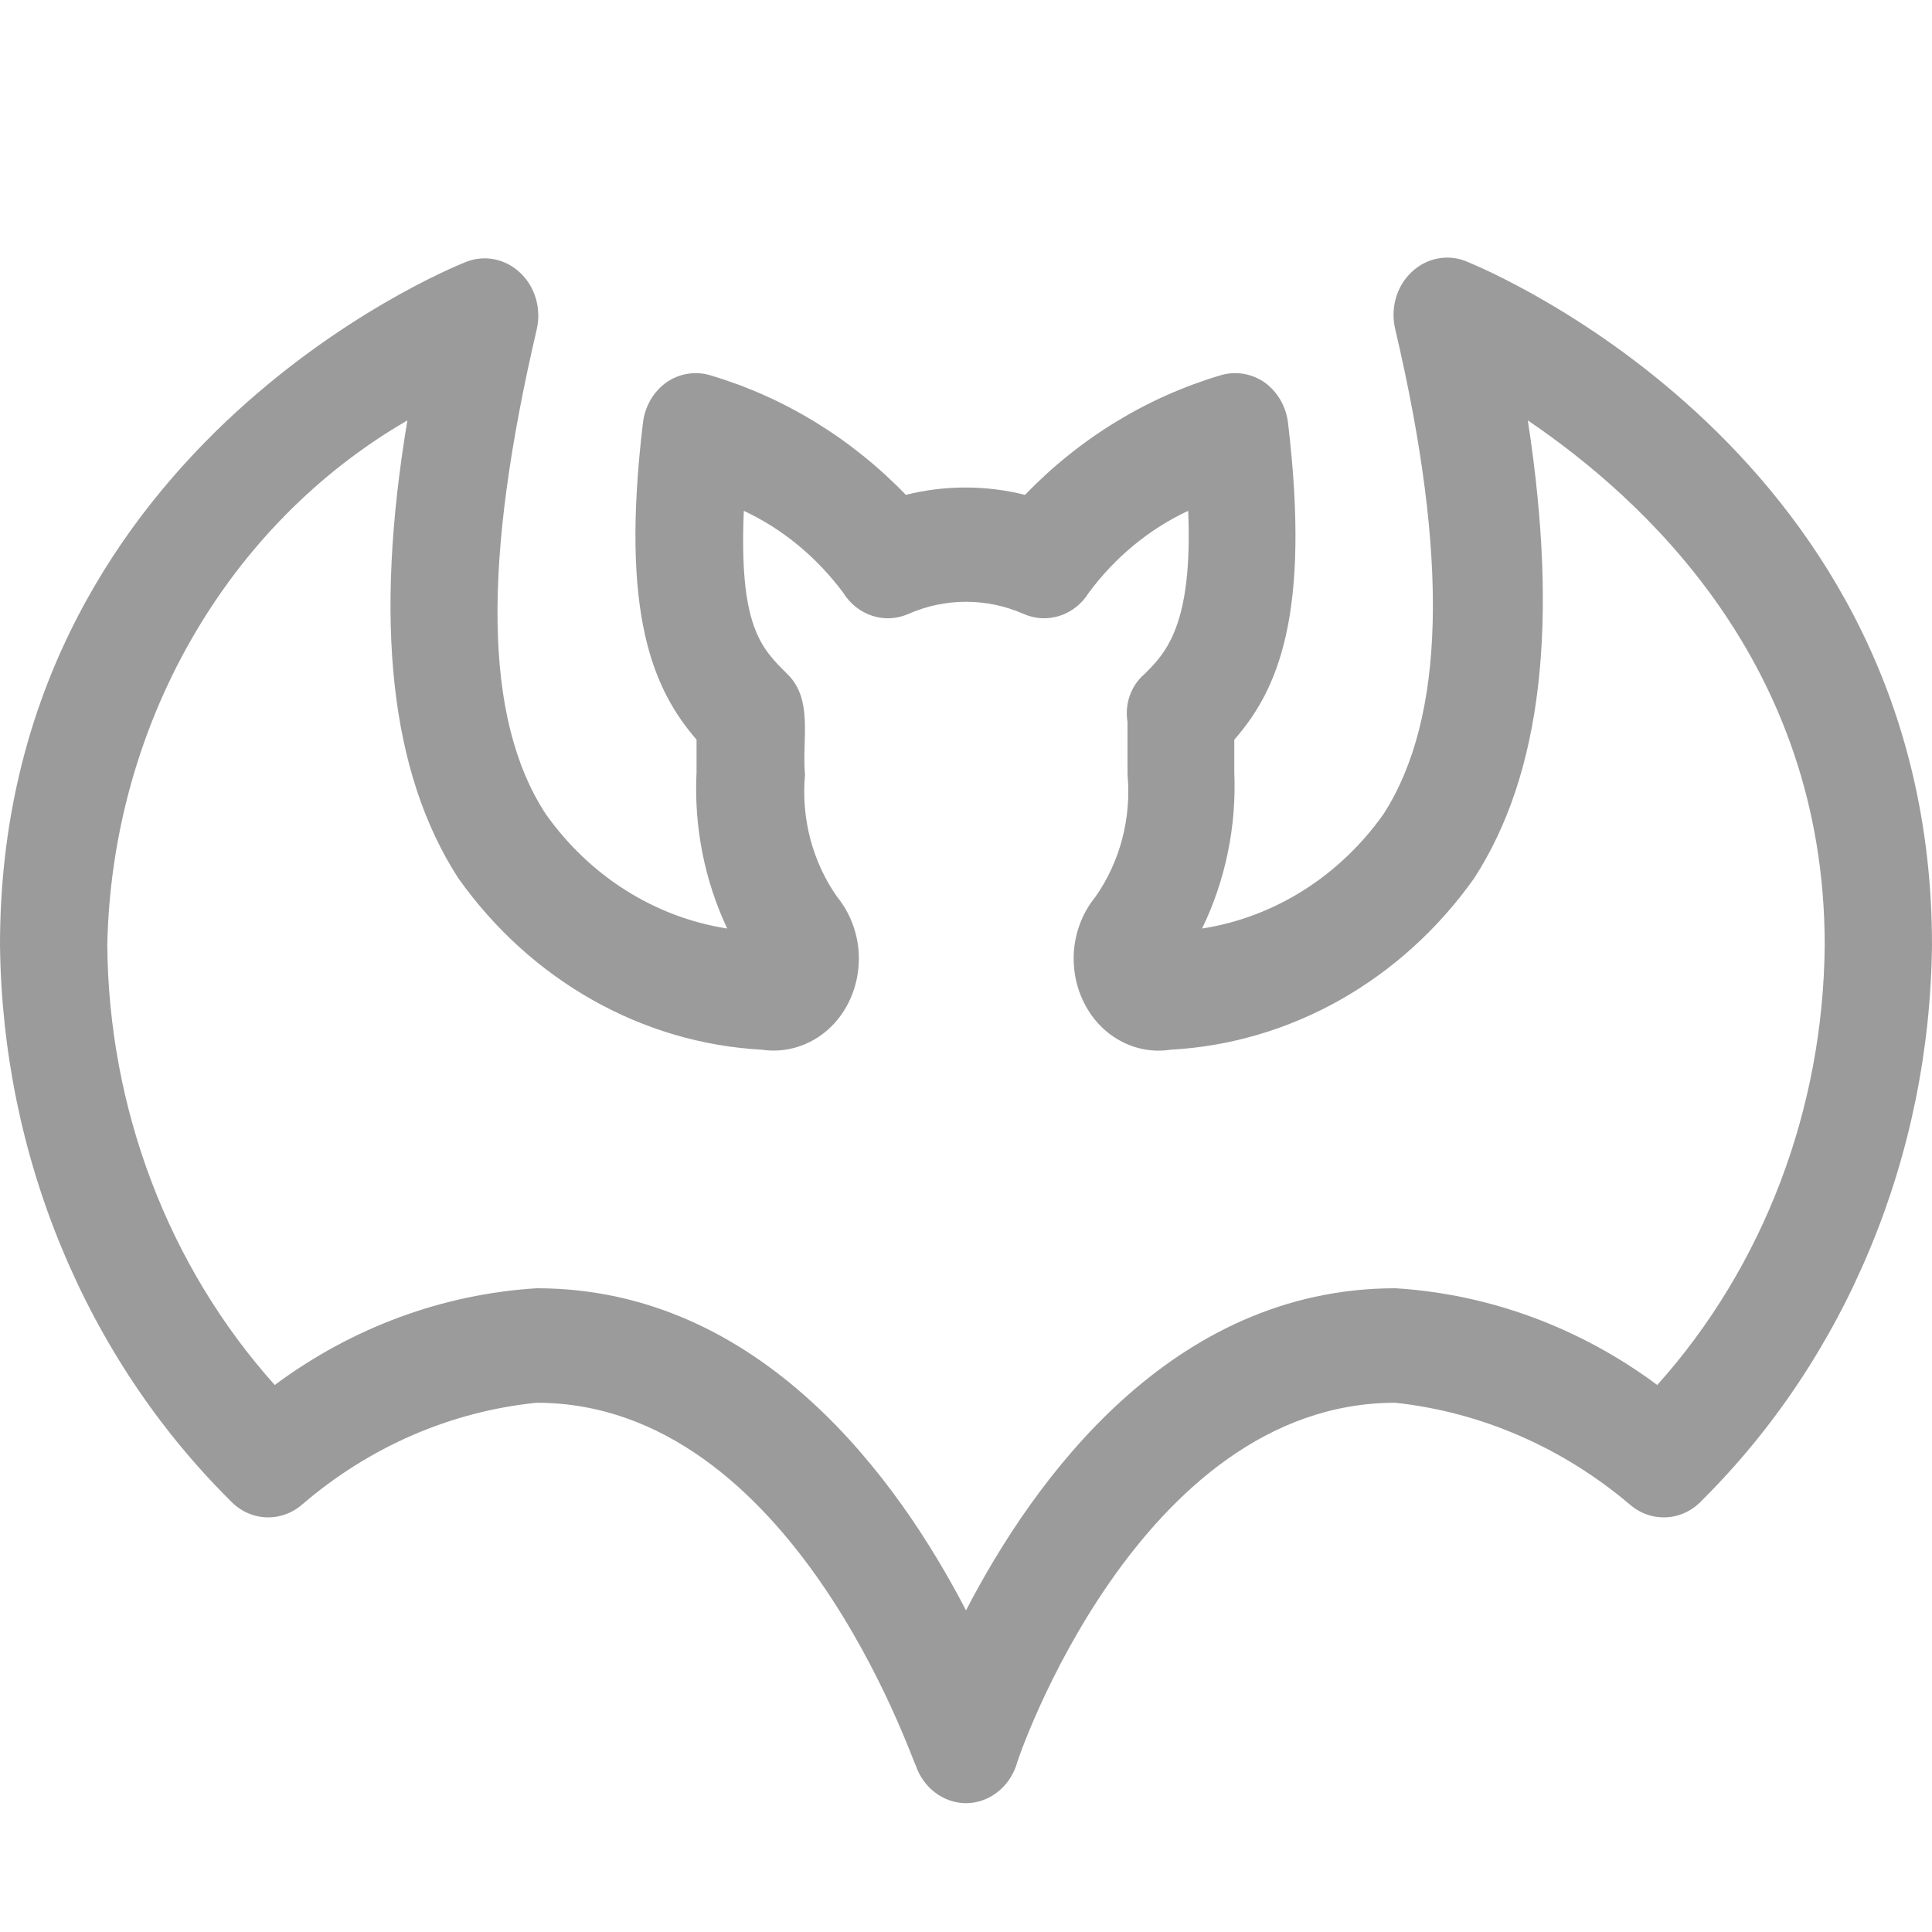 <svg width="15" height="15" viewBox="0 0 15 15" fill="none" xmlns="http://www.w3.org/2000/svg">
<path d="M11.396 2.034C11.249 1.969 11.081 1.999 10.962 2.11C10.842 2.221 10.793 2.395 10.833 2.558C11.25 4.335 11.221 5.574 10.742 6.32V6.32C10.4 6.803 9.894 7.122 9.333 7.209C9.514 6.835 9.601 6.417 9.583 5.996V5.903V5.743C9.917 5.361 10.179 4.783 10 3.282C9.985 3.156 9.919 3.043 9.821 2.971C9.72 2.9 9.595 2.879 9.479 2.913C8.907 3.082 8.384 3.401 7.958 3.842C7.654 3.766 7.338 3.766 7.033 3.842C6.607 3.401 6.084 3.082 5.512 2.913C5.396 2.879 5.271 2.9 5.171 2.971C5.072 3.043 5.007 3.156 4.992 3.282C4.812 4.779 5.075 5.356 5.408 5.743V5.903V5.996C5.387 6.415 5.469 6.833 5.646 7.209C5.085 7.122 4.579 6.803 4.237 6.32C3.75 5.574 3.75 4.344 4.167 2.558C4.204 2.398 4.156 2.229 4.04 2.119C3.925 2.009 3.762 1.976 3.617 2.034C3.458 2.096 0 3.522 0 7.337C0.009 8.148 0.171 8.948 0.479 9.689C0.786 10.431 1.231 11.098 1.787 11.65C1.938 11.812 2.18 11.825 2.346 11.681C2.867 11.233 3.5 10.958 4.167 10.891C6.154 10.891 7.083 13.676 7.108 13.702C7.167 13.88 7.324 13.999 7.5 14C7.676 13.999 7.833 13.88 7.892 13.702C7.892 13.676 8.838 10.891 10.833 10.891C11.499 10.963 12.131 11.238 12.654 11.681C12.82 11.825 13.062 11.812 13.213 11.65C13.769 11.098 14.214 10.431 14.521 9.689C14.829 8.948 14.991 8.148 15 7.337C15 3.522 11.542 2.096 11.396 2.034L11.396 2.034ZM12.867 10.753C12.267 10.307 11.563 10.047 10.833 10.002C9.092 10.002 8.025 11.49 7.5 12.503C6.975 11.49 5.908 10.002 4.167 10.002C3.437 10.047 2.733 10.307 2.133 10.753C1.308 9.832 0.843 8.611 0.833 7.337C0.85 6.5 1.075 5.682 1.484 4.967C1.893 4.251 2.472 3.664 3.163 3.264C2.9 4.837 3.033 6.005 3.558 6.818H3.558C4.121 7.612 4.984 8.1 5.917 8.15C6.05 8.17 6.186 8.145 6.306 8.08C6.426 8.015 6.524 7.912 6.587 7.786C6.653 7.656 6.679 7.507 6.664 7.361C6.648 7.214 6.591 7.076 6.5 6.964C6.308 6.692 6.219 6.353 6.25 6.014C6.225 5.738 6.317 5.432 6.112 5.232C5.908 5.032 5.737 4.859 5.775 3.966V3.966C6.077 4.107 6.341 4.326 6.546 4.601C6.656 4.779 6.87 4.848 7.054 4.766C7.34 4.641 7.66 4.641 7.946 4.766C8.13 4.848 8.344 4.779 8.454 4.601C8.658 4.326 8.923 4.107 9.225 3.966C9.262 4.854 9.05 5.072 8.883 5.236V5.236C8.78 5.325 8.731 5.466 8.754 5.605V6.014V6.014C8.785 6.353 8.696 6.692 8.504 6.964C8.413 7.076 8.356 7.214 8.34 7.361C8.325 7.507 8.351 7.656 8.417 7.786C8.48 7.913 8.578 8.016 8.698 8.081C8.818 8.146 8.954 8.171 9.087 8.15C10.02 8.1 10.883 7.612 11.446 6.818C11.971 6.005 12.104 4.837 11.862 3.264C12.746 3.864 14.167 5.143 14.167 7.337C14.157 8.611 13.692 9.832 12.867 10.753L12.867 10.753Z" fill="#9B9B9B"/>
</svg>
